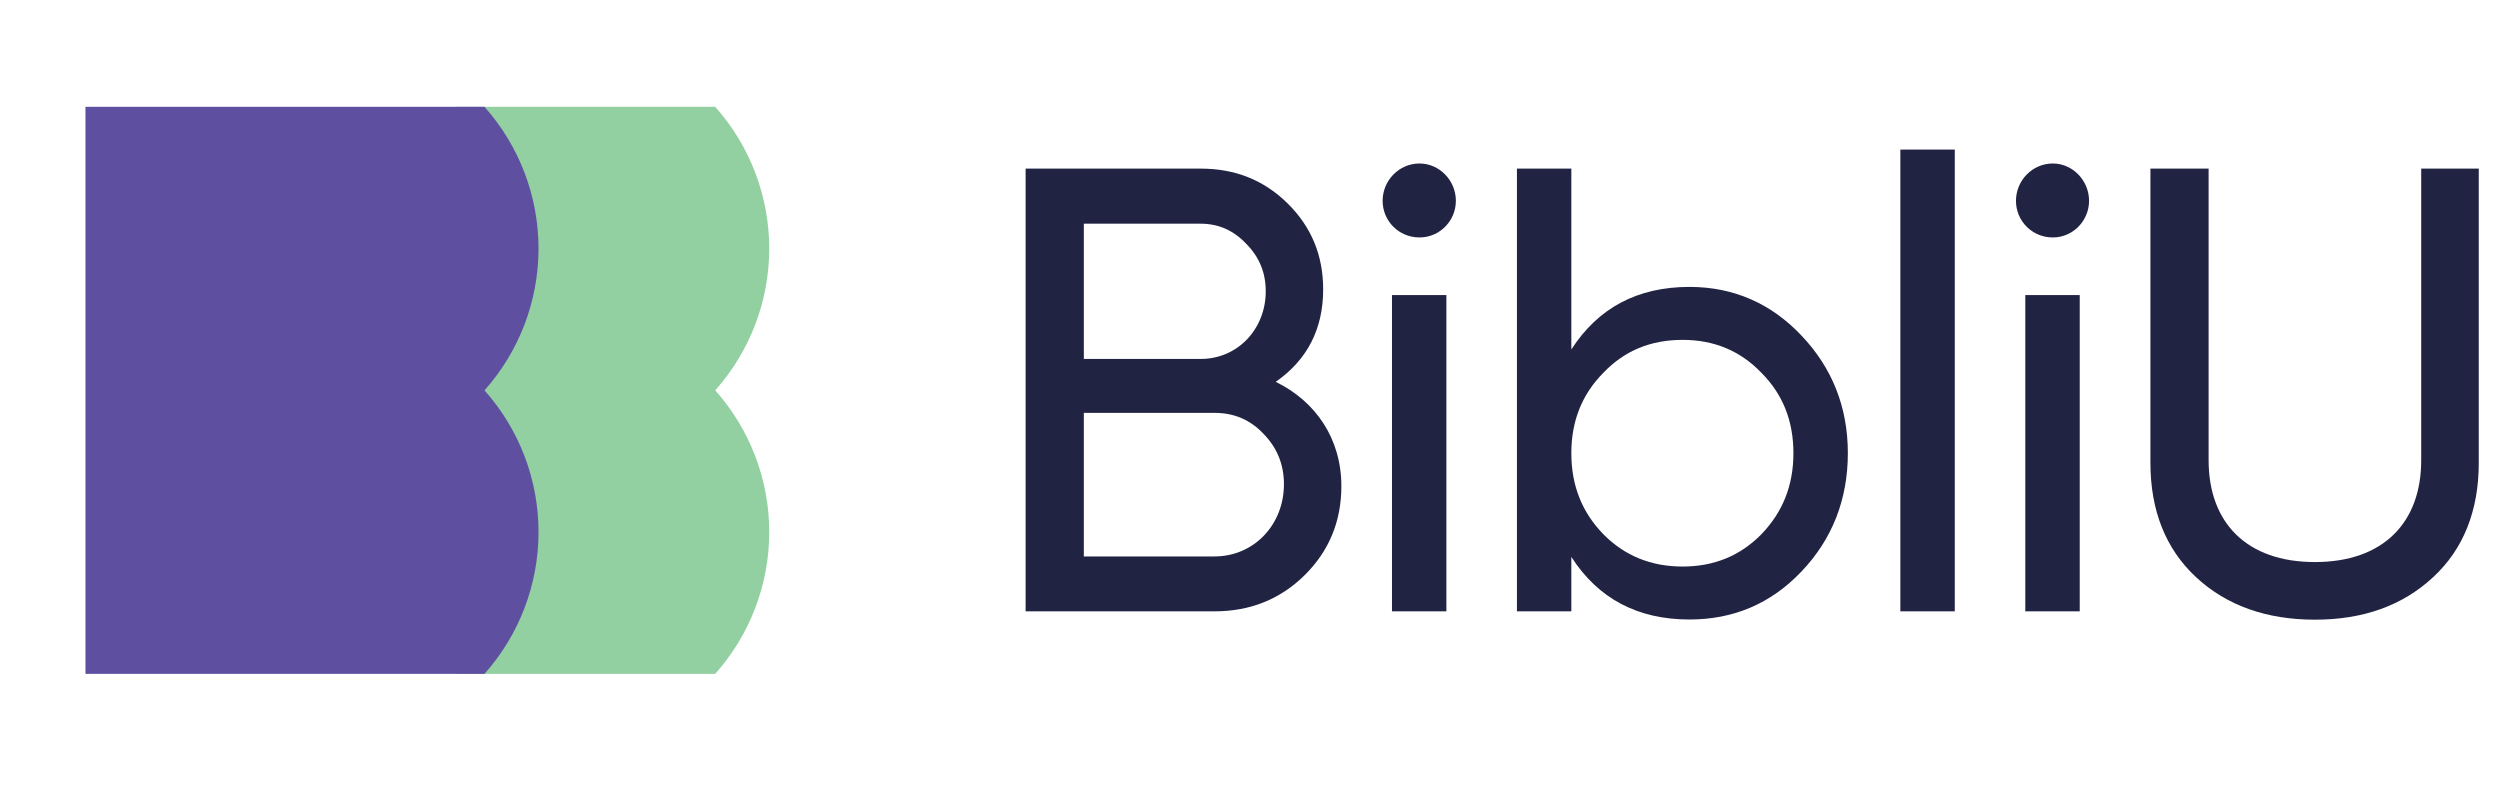 <svg width="101" height="32" viewBox="0 0 101 32" fill="none" xmlns="http://www.w3.org/2000/svg">
<path d="M28.895 15.77C30.3 17.346 31.077 19.384 31.077 21.496C31.077 23.608 30.3 25.646 28.895 27.223H18.452C19.857 25.646 20.634 23.608 20.634 21.496C20.634 19.384 19.857 17.346 18.452 15.77C19.857 14.193 20.634 12.155 20.634 10.043C20.634 7.931 19.857 5.893 18.452 4.316H28.895C30.3 5.893 31.077 7.931 31.077 10.043C31.077 12.155 30.3 14.193 28.895 15.77Z" fill="#92CFA1"/>
<path d="M19.574 15.77C20.979 17.346 21.756 19.384 21.756 21.496C21.756 23.608 20.979 25.646 19.574 27.223H3.453V4.316H19.574C20.979 5.893 21.756 7.931 21.756 10.043C21.756 12.155 20.979 14.193 19.574 15.77Z" fill="#5F4FA1"/>
<path d="M54.191 19.642C54.191 21.071 53.686 22.273 52.702 23.243C51.717 24.213 50.503 24.698 49.066 24.698H41.435V6.812H48.51C49.896 6.812 51.059 7.272 52.018 8.216C52.976 9.16 53.456 10.311 53.456 11.694C53.456 13.279 52.823 14.533 51.539 15.426C53.155 16.215 54.191 17.721 54.191 19.642ZM43.787 9.03V14.501H48.51C49.998 14.501 51.136 13.298 51.136 11.766C51.136 11.022 50.88 10.388 50.35 9.852C49.845 9.315 49.238 9.037 48.503 9.037H43.787V9.03ZM49.066 22.48C50.657 22.48 51.871 21.2 51.871 19.564C51.871 18.769 51.596 18.083 51.04 17.521C50.51 16.958 49.852 16.68 49.072 16.68H43.787V22.48H49.066Z" fill="#212343"/>
<path d="M55.858 8.112C55.858 7.297 56.517 6.605 57.347 6.605C58.159 6.605 58.817 7.297 58.817 8.112C58.817 8.927 58.159 9.593 57.347 9.593C56.517 9.593 55.858 8.933 55.858 8.112ZM56.236 24.698V11.921H58.434V24.698H56.236Z" fill="#212343"/>
<path d="M72.78 13.557C74.02 14.863 74.653 16.447 74.653 18.309C74.653 20.178 74.02 21.788 72.78 23.088C71.541 24.394 70.026 25.028 68.256 25.028C66.16 25.028 64.569 24.187 63.482 22.5V24.698H61.284V6.812H63.482V14.119C64.569 12.432 66.16 11.591 68.256 11.591C70.026 11.591 71.547 12.251 72.78 13.557ZM71.163 21.581C72.02 20.689 72.454 19.616 72.454 18.309C72.454 17.003 72.026 15.93 71.163 15.063C70.307 14.171 69.246 13.731 67.981 13.731C66.69 13.731 65.63 14.165 64.773 15.063C63.917 15.93 63.482 17.003 63.482 18.309C63.482 19.616 63.911 20.689 64.773 21.581C65.63 22.448 66.69 22.888 67.981 22.888C69.246 22.888 70.307 22.454 71.163 21.581Z" fill="#212343"/>
<path d="M76.774 24.698V6.043H78.973V24.698H76.774Z" fill="#212343"/>
<path d="M81.445 8.112C81.445 7.297 82.103 6.605 82.934 6.605C83.74 6.605 84.398 7.297 84.398 8.112C84.398 8.927 83.74 9.593 82.934 9.593C82.103 9.593 81.445 8.933 81.445 8.112ZM81.822 24.698V11.921H84.021V24.698H81.822Z" fill="#212343"/>
<path d="M86.877 6.812H89.228V18.594C89.228 21.122 90.769 22.707 93.522 22.707C96.277 22.707 97.817 21.122 97.817 18.594V6.812H100.142V18.698C100.142 20.611 99.536 22.176 98.296 23.321C97.056 24.472 95.465 25.035 93.522 25.035C91.58 25.035 89.963 24.472 88.723 23.321C87.484 22.17 86.877 20.611 86.877 18.698V6.812Z" fill="#212343"/>
</svg>
